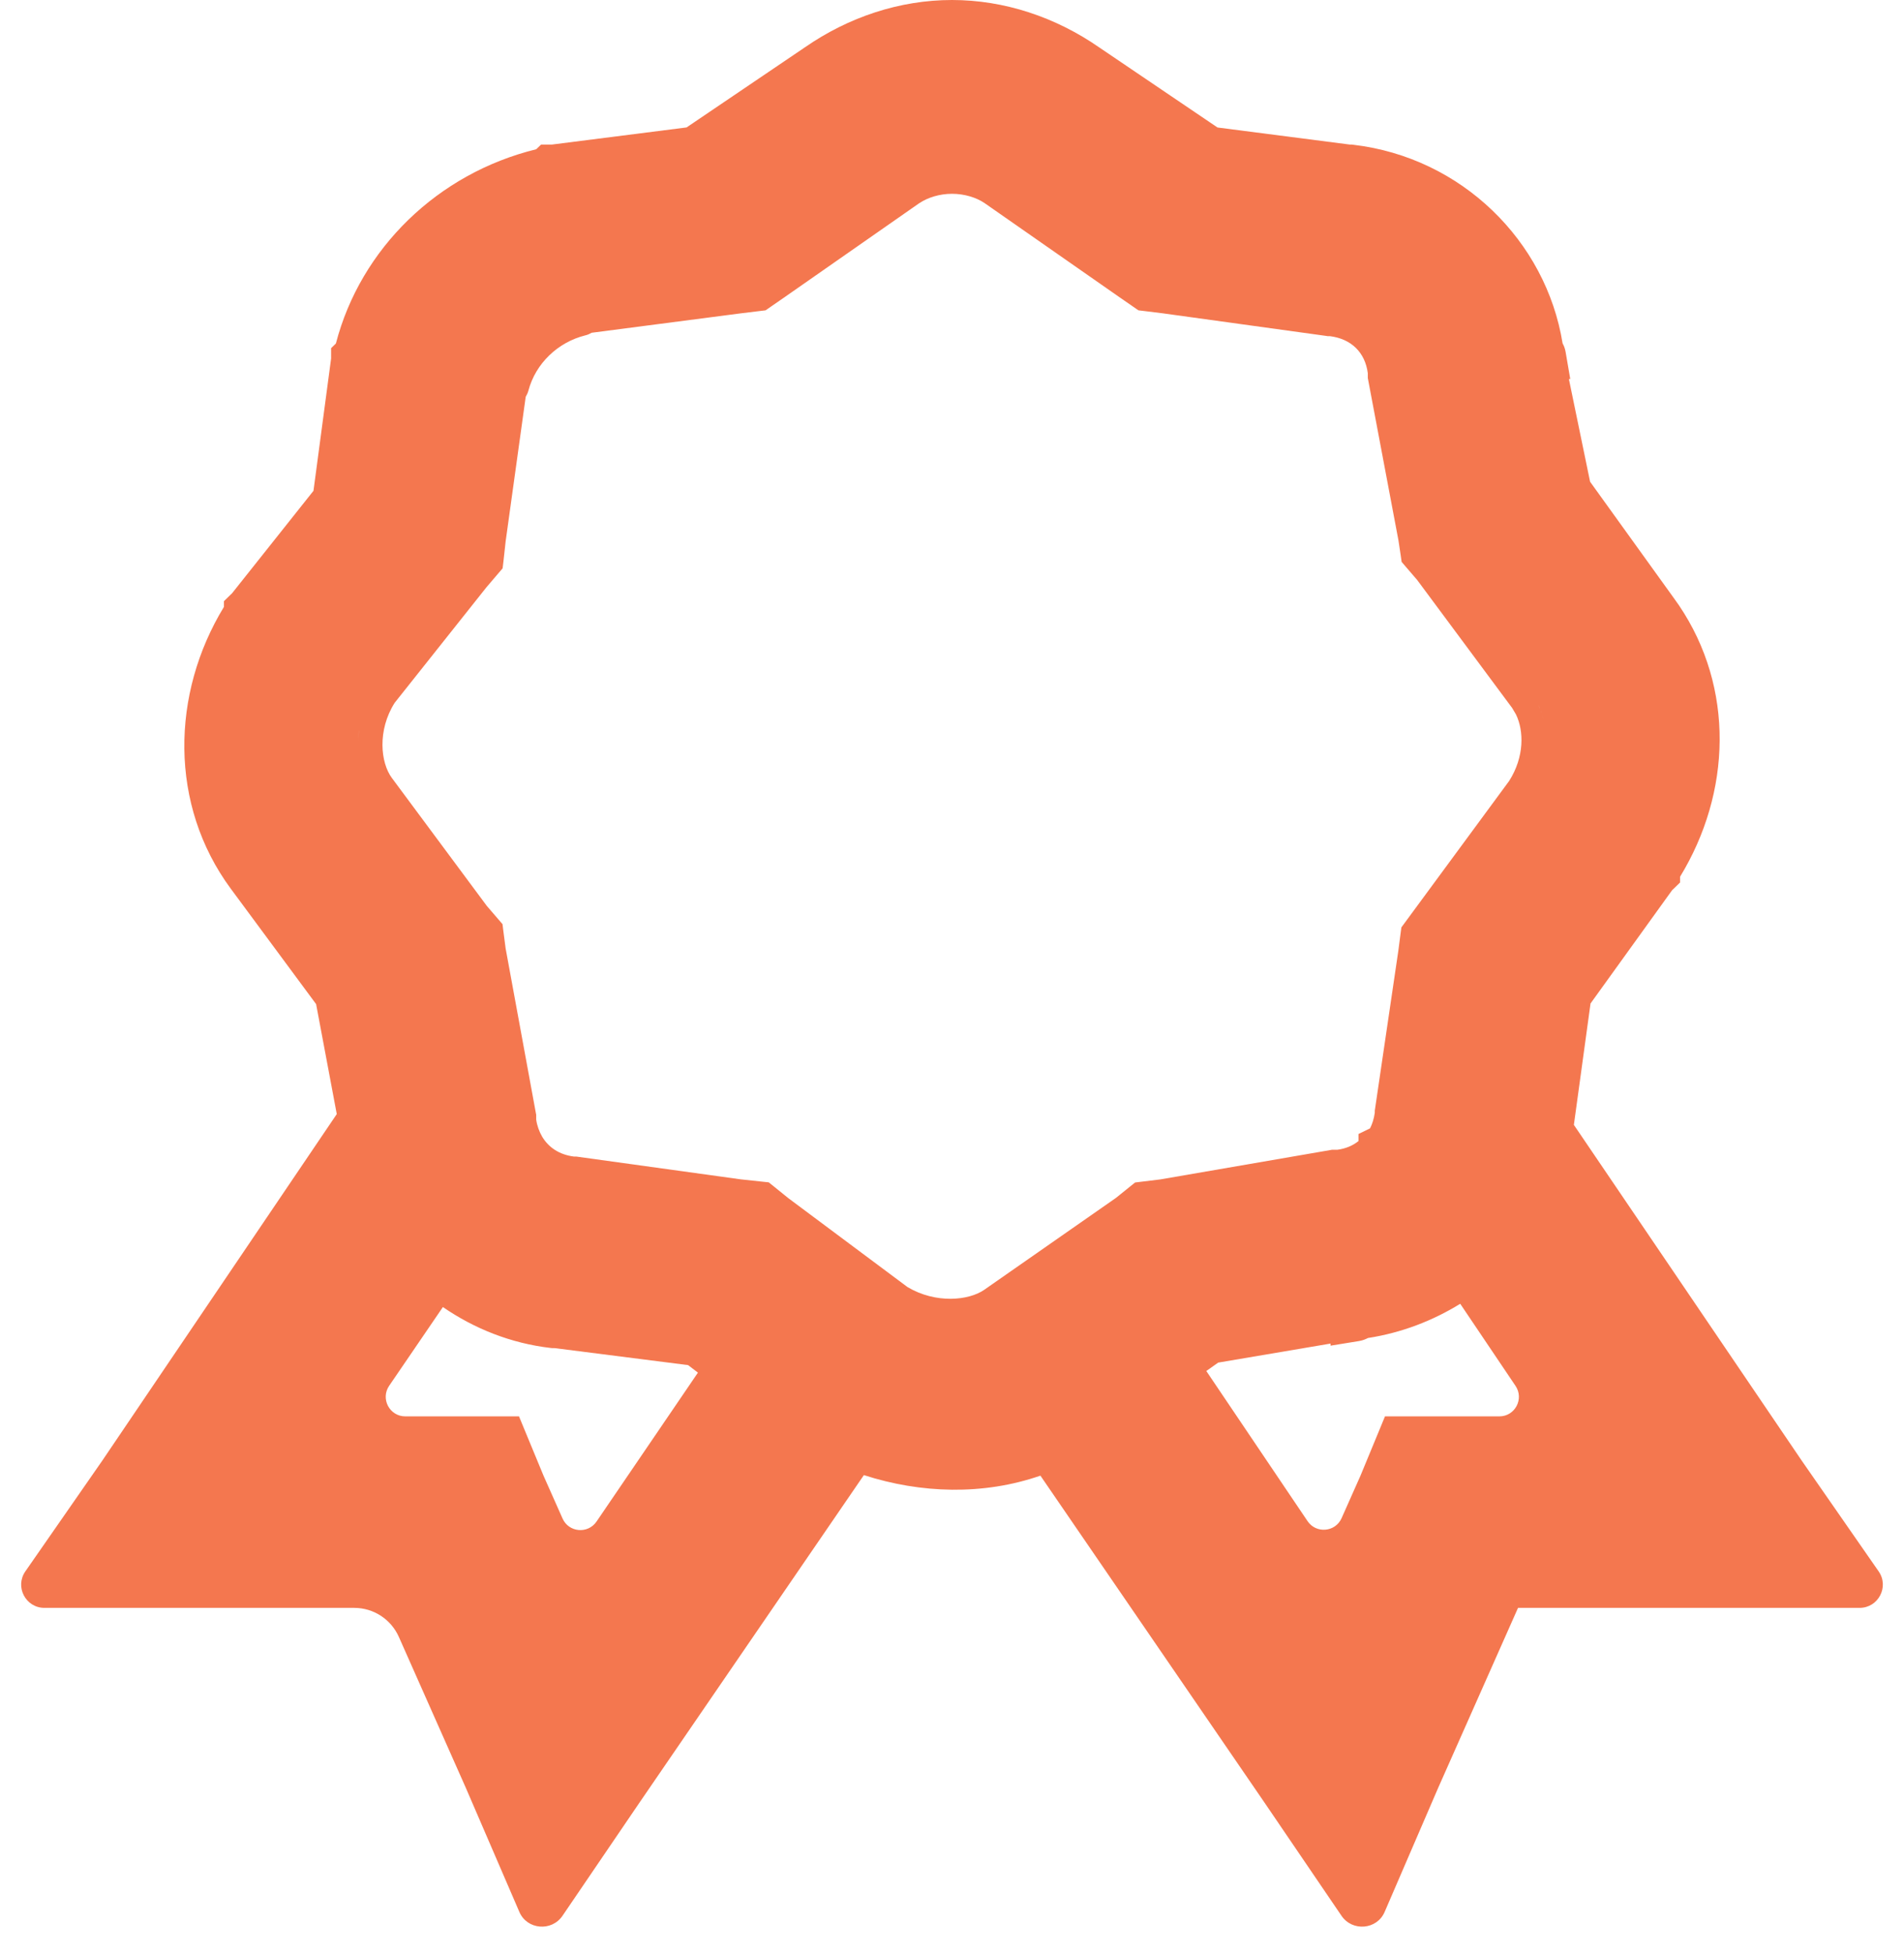 <svg width="39" height="40" viewBox="0 0 39 40" fill="none" xmlns="http://www.w3.org/2000/svg">
<path d="M19.5 0C20.569 0 21.619 0.349 22.514 0.97L24.938 2.611L27.65 2.961H27.691L27.721 2.965C29.938 3.226 31.668 4.934 32.007 7.033C32.029 7.071 32.055 7.13 32.068 7.204L32.164 7.763H32.136L32.57 9.866L34.274 12.233L34.391 12.398C35.533 14.089 35.463 16.235 34.413 17.956V18.074L34.268 18.215L34.252 18.229L32.579 20.552L32.238 23.038L36.906 29.916L38.481 32.183V32.183C38.7 32.499 38.474 32.93 38.09 32.93H31.094L29.458 36.617L28.362 39.157V39.157C28.205 39.522 27.702 39.565 27.478 39.236V39.236L25.905 36.924L21.311 30.222C20.143 30.627 18.864 30.589 17.695 30.211L13.095 36.924L11.522 39.236V39.236C11.298 39.565 10.795 39.522 10.638 39.157V39.157L9.542 36.617L8.17 33.525C8.009 33.163 7.651 32.93 7.256 32.93H0.91C0.526 32.93 0.3 32.499 0.519 32.183V32.183L2.094 29.916L6.898 22.817L6.475 20.565L4.727 18.201L4.726 18.2C3.463 16.485 3.502 14.209 4.587 12.429V12.312L4.732 12.171L4.753 12.151L6.421 10.052L6.782 7.343V7.131L6.88 7.035C7.387 5.087 8.968 3.551 10.983 3.057L11.083 2.961H11.303L14.063 2.61L16.486 0.97C17.381 0.349 18.431 0 19.5 0ZM7.971 28.382C7.79 28.648 7.98 29.008 8.302 29.008H10.631L10.756 29.311L11.134 30.225L11.523 31.1C11.65 31.386 12.042 31.421 12.219 31.162L14.296 28.112L14.094 27.958L11.359 27.61H11.31L11.281 27.607C10.464 27.513 9.711 27.209 9.072 26.769L7.971 28.382ZM29.91 26.702C29.347 27.049 28.711 27.296 28.02 27.403C27.98 27.424 27.919 27.452 27.839 27.465L27.254 27.56V27.517L24.952 27.907L24.709 28.079L26.783 31.154C26.959 31.414 27.352 31.38 27.48 31.093L27.866 30.225L28.244 29.311L28.369 29.008H30.712C31.032 29.008 31.222 28.65 31.043 28.384L29.91 26.702ZM18.447 26.837C18.487 26.858 18.528 26.874 18.569 26.892C18.525 26.873 18.481 26.855 18.438 26.832L18.447 26.837ZM19.5 3.969C19.244 3.969 19.001 4.047 18.835 4.159L18.834 4.158L16.12 6.052L16.119 6.053L15.785 6.284L15.681 6.356L15.554 6.371L15.177 6.417L12.12 6.815C12.08 6.837 12.037 6.858 11.988 6.869L11.987 6.869C11.424 7.01 10.971 7.446 10.824 7.998C10.812 8.045 10.791 8.088 10.768 8.127L10.358 11.081L10.312 11.499L10.295 11.64L10.2 11.751L9.962 12.03L8.084 14.394C7.726 14.959 7.795 15.62 8.026 15.932L9.971 18.553L10.2 18.819L10.293 18.927L10.31 19.066L10.357 19.425L10.975 22.79L10.983 22.831V22.929C11 23.052 11.044 23.174 11.106 23.281C11.237 23.499 11.453 23.648 11.757 23.687H11.806L11.841 23.692L15.175 24.154L15.595 24.199L15.746 24.215L15.863 24.309L16.149 24.54L18.589 26.36C19.168 26.704 19.841 26.637 20.16 26.416L22.858 24.534L23.137 24.309L23.251 24.218L23.398 24.2L23.767 24.155L27.237 23.556L27.281 23.548H27.391C27.566 23.525 27.709 23.463 27.826 23.37V23.225L28.063 23.109C28.109 23.019 28.143 22.911 28.16 22.79V22.746L28.165 22.713L28.642 19.474L28.689 19.112L28.705 18.993L28.778 18.894L30.913 15.993C31.227 15.499 31.215 14.967 31.052 14.632L30.974 14.5L29.028 11.878L28.8 11.613L28.71 11.508L28.691 11.375L28.645 11.069L28.025 7.784L28.017 7.742V7.643C27.961 7.214 27.675 6.94 27.242 6.885H27.194L27.159 6.879L23.818 6.417L23.446 6.371L23.319 6.356L23.215 6.284L22.881 6.053L22.88 6.052L20.165 4.158C19.999 4.046 19.756 3.969 19.5 3.969ZM7.352 14.971C7.343 15.039 7.337 15.106 7.335 15.172C7.337 15.105 7.344 15.038 7.353 14.97L7.352 14.971ZM31.552 14.531C31.578 14.597 31.598 14.666 31.616 14.737C31.588 14.625 31.552 14.519 31.504 14.421L31.552 14.531Z" fill="#F4774F"/>
</svg>
